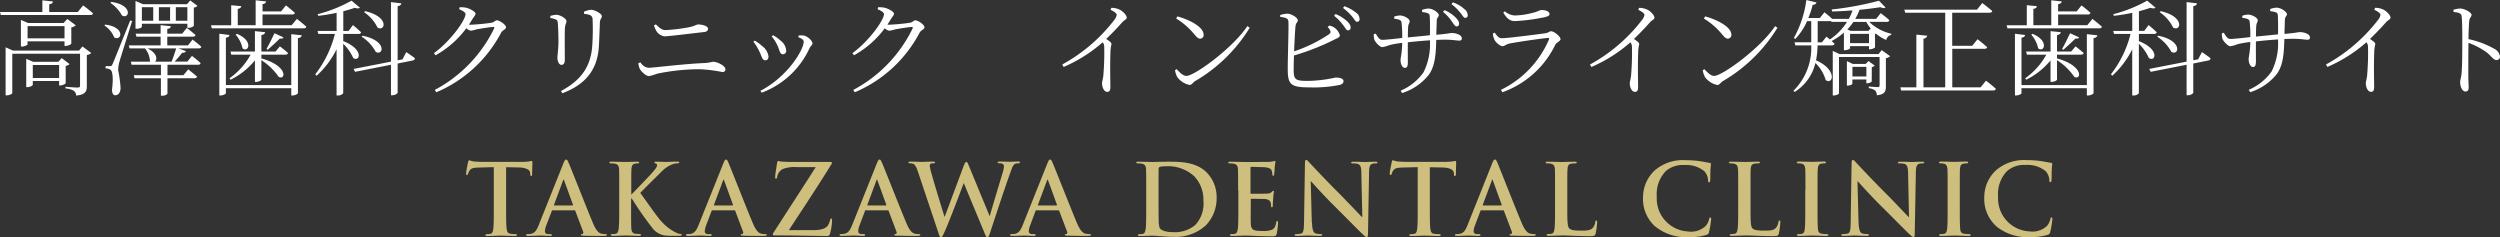<svg xmlns="http://www.w3.org/2000/svg" viewBox="0 0 312.22 29.624">
  <rect x="0" y="0" width="312.22" height="29.624" fill="#333333" stroke="none"/>
  <path fill="#fff" d="M4.095 9.739V8.114h3.289v1.625zm4.108-1.517a.789.789 0 0 0 .481-.221l-.975-.745-.429.466H4.147l-.871-.377v3.538h.13a.984.984 0 0 0 .689-.261v-.506h3.289v.559h.13c.273 0 .676-.2.689-.286zm1.664-1.9H1.625l-.923-.416v6.004h.143c.338 0 .689-.195.689-.286V6.71h8.463v3.952c0 .195-.065.273-.3.273-.273 0-1.521-.091-1.521-.091v.2a2.407 2.407 0 0 1 1.067.307.832.832 0 0 1 .273.585c1.17-.114 1.326-.533 1.326-1.183V6.866a1.019 1.019 0 0 0 .559-.247L10.296 5.8ZM3.445 4.786V3.265h4.614v1.521zm4.745.949a1.205 1.205 0 0 0 .715-.26V3.422a1.12 1.12 0 0 0 .559-.26l-1.053-.794-.481.507H3.51l-.9-.39v3.328h.13c.338 0 .7-.195.7-.273v-.377h4.619v.572zm1.521-4.238H6.149V.535c.312-.039.442-.169.468-.351L5.291.041v1.456H0l.1.377h11.171c.182 0 .312-.065.351-.2-.481-.442-1.235-1-1.235-1zm9.425-.6v1.69h-1.417V.897zm2.106 0v1.69h-1.4V.897zm2.158 0v1.69h-1.441V.897zm-5.681 2.069H23.4v.507h.117a.934.934 0 0 0 .689-.247V.938a.648.648 0 0 0 .455-.208l-.9-.676-.4.468h-5.502l-.936-.4v3.471h.13c.4 0 .663-.169.663-.247zM13.78.353a4.441 4.441 0 0 1 1.456 1.586c.923.507 1.417-1.313-1.326-1.7zm-.741 2.834a3.139 3.139 0 0 1 1.22 1.482c.91.533 1.482-1.274-1.118-1.6zm3.22-.624c-2 4.979-2 4.979-2.2 5.434-.117.26-.169.26-.312.26h-.559v.286a1.109 1.109 0 0 1 .624.182c.273.195.351 1.209.169 2.522.026.4.169.65.39.65.416 0 .663-.338.689-.884a15.5 15.5 0 0 0-.301-2.236 3.944 3.944 0 0 1 .169-1.105c.169-.6 1.092-3.5 1.573-5.044zm3.107 5.135c.3-.286.26-1.092-.962-1.651h3.6a27.622 27.622 0 0 1-.572 1.651zm4.108-2.028h-2.583V4.578h3.185c.182 0 .312-.065.338-.208-.416-.377-1.079-.884-1.079-.884l-.585.715h-1.859v-.585c.3-.039.429-.169.455-.338l-1.287-.143v1.066h-3.12l.1.377h3.02V5.67h-3.978l.1.377h2l-.052.026a2.728 2.728 0 0 1 .6 1.573l.065.052h-2.453l.091.39h3.666v1.3h-3.393l.1.39h3.289v2.171h.13a.865.865 0 0 0 .689-.234V9.778h3.346c.182 0 .312-.065.351-.208-.429-.377-1.1-.91-1.1-.91l-.6.728h-1.993v-1.3h3.809c.182 0 .3-.065.325-.208-.4-.39-1.079-.9-1.079-.9l-.572.715h-1.586c.325-.364.689-.78.936-1.105.247.026.416-.065.468-.208l-.936-.338h2.535c.169 0 .3-.052.325-.195-.4-.39-1.092-.91-1.092-.91zm12.9 4.952H28.21V4.708c.312-.039.416-.169.455-.338l-1.274-.156v7.708h.143c.312 0 .676-.182.676-.286v-.623h8.164v.909h.169c.312 0 .663-.2.663-.3V4.76c.325-.039.442-.169.481-.351l-1.313-.143zm-7.579-.662a9.249 9.249 0 0 0 3.042-2.418v2.68h.169c.3 0 .637-.182.637-.286v-2.42a7.531 7.531 0 0 1 2.158 2.08c.884.481 1.222-1.365-2.158-2.3v-.468h2.99c.182 0 .312-.065.338-.208-.4-.364-1.014-.832-1.014-.832l-.546.65h-1.768V4.383c.312-.052.442-.182.468-.364l-1.274-.13v2.548h-3.055l.1.39H31.3a8.756 8.756 0 0 1-2.639 2.951zm.637-5.629a3.785 3.785 0 0 1 .858 1.7c.715.6 1.443-.91-.7-1.807zm4.849-.182c-.247.507-.676 1.417-1 1.95l.143.13c.468-.416 1.17-1.053 1.521-1.417.286.039.4-.013.455-.143zm2.145-1h-3.64v-1.34h3.692c.182 0 .312-.052.351-.2-.429-.4-1.118-.936-1.118-.936l-.611.754h-2.314v-.91c.3-.039.416-.169.455-.338L31.928.036v3.107h-2.236V1.107c.286-.039.416-.156.442-.338L28.873.652v2.5h-2.522l.1.39h11.47c.182 0 .3-.065.338-.208a22.52 22.52 0 0 0-1.183-.975zm9.048-1.627a5.008 5.008 0 0 1 1.677 1.924c.962.546 1.5-1.365-1.56-2.054zm-.315 3.056a5.212 5.212 0 0 1 1.768 1.9c.949.546 1.456-1.391-1.638-2.015zm-2.288-.338h1.9c.169 0 .3-.065.325-.208-.377-.377-1.014-.9-1.014-.9l-.546.728h-.663V1.406a19.819 19.819 0 0 0 1.43-.429c.312.1.533.091.65-.013L43.9.08a17.3 17.3 0 0 1-4.225 1.69l.065.208a23.489 23.489 0 0 0 2.3-.377v2.262h-2.381l.1.377h2.067a13.631 13.631 0 0 1-2.457 5.044l.182.169a11.093 11.093 0 0 0 2.483-3.3v5.769h.13a.852.852 0 0 0 .7-.273V5.462a5.711 5.711 0 0 1 1.248 1.781c.819.559 1.417-1.066-1.248-2.106zm7.4 3.172-.611.117V.769c.325-.052.429-.169.468-.351l-1.3-.156v7.436l-4.667.91.182.364 4.485-.884v3.809h.169c.3 0 .663-.2.663-.325v-3.64l1.885-.377a.305.305 0 0 0 .273-.286c-.39-.3-1.079-.767-1.079-.767Zm7.072-6.266c.455.2.793.4.793.624 0 .754-1.911 3.406-3.939 4.862l.195.273a12.015 12.015 0 0 0 3.848-3.383 1.068 1.068 0 0 0 .559.312 4.318 4.318 0 0 0 .728-.169c.468-.091 1.794-.3 2.08-.3.117 0 .169.039.1.195a17.178 17.178 0 0 1-7.41 7.67l.199.292a16.315 16.315 0 0 0 8.086-7.436c.182-.338.611-.416.611-.676 0-.338-.819-.871-1.131-.871-.221 0-.312.221-.663.3a25.059 25.059 0 0 1-2.587.247 1.658 1.658 0 0 1-.247-.013c.156-.221.3-.468.442-.7.195-.325.377-.455.377-.676 0-.221-.689-.624-1.2-.741a4.2 4.2 0 0 0-.78-.052zm17.459 4.511c.039-.806.091-2.119.117-2.886.026-.416.247-.494.247-.767s-.858-.78-1.352-.78a2.534 2.534 0 0 0-.884.247l.013.26a2.611 2.611 0 0 1 .78.169.581.581 0 0 1 .286.533 29.685 29.685 0 0 1-.039 3.189c-.156 2.661-1.378 4.4-3.911 5.742l.169.286c2.931-1.105 4.431-2.977 4.574-5.993Zm-5.395-3.224c.221.091.234.195.26.507.052.481.078 1.755.078 2.353-.026 1.066-.13 1.573-.13 1.924 0 .481.221.884.507.884.234 0 .416-.156.416-.65 0-.533-.026-3.393.013-3.952.039-.481.195-.611.195-.858 0-.325-.793-.793-1.274-.793a2.845 2.845 0 0 0-.741.143v.26a2.817 2.817 0 0 1 .676.182zM88.426 3.59c0-.338-.715-.533-1.2-.533-.312 0-.39.182-1.144.338a21.528 21.528 0 0 1-2.964.364c-.39 0-.715-.221-1.209-.715l-.234.13a3.319 3.319 0 0 0 .325.741 1.464 1.464 0 0 0 .975.624c.468 0 2.886-.3 5.018-.546.29-.039.433-.195.433-.403zm-8.528 5.005c.143.286.754.91 1.144.91a5.684 5.684 0 0 0 1.014-.3 26.321 26.321 0 0 1 5.265-.559 17.26 17.26 0 0 1 2.886.351c.247 0 .39-.117.39-.338 0-.455-1.027-.949-1.56-.949a7.534 7.534 0 0 1-.884.156c-2.6.091-6.578.6-7.15.6a1.333 1.333 0 0 1-1.014-.676l-.26.091a1.98 1.98 0 0 0 .169.714zm17.161-2.99c.312.637.312 1.17.7 1.17a.406.406 0 0 0 .429-.442 1.685 1.685 0 0 0-.689-1.248 4.427 4.427 0 0 0-.962-.689l-.156.143a5.684 5.684 0 0 1 .678 1.066zm4.043.416c.143-.3.364-.4.364-.611 0-.325-.624-.9-1.105-.975a2.4 2.4 0 0 0-.611 0l-.065.2c.507.208.689.364.689.572 0 .988-1.963 4.342-5.408 6.136l.156.234a10.676 10.676 0 0 0 5.979-5.555zm-6.318.3c.364.7.377 1.209.793 1.209.273 0 .4-.195.4-.468a1.912 1.912 0 0 0-.818-1.327 4.334 4.334 0 0 0-.91-.663l-.156.143a5.956 5.956 0 0 1 .69 1.107zm14.82-5.174c.455.2.793.4.793.624 0 .754-1.911 3.406-3.939 4.862l.195.273a12.015 12.015 0 0 0 3.848-3.38 1.068 1.068 0 0 0 .559.312 4.317 4.317 0 0 0 .728-.169c.468-.091 1.794-.3 2.08-.3.117 0 .169.039.1.195a17.178 17.178 0 0 1-7.409 7.67l.2.288a16.315 16.315 0 0 0 8.086-7.436c.182-.338.611-.416.611-.676 0-.338-.819-.871-1.131-.871-.221 0-.312.221-.663.3a25.059 25.059 0 0 1-2.587.247 1.658 1.658 0 0 1-.247-.013c.156-.221.3-.468.442-.7.195-.325.377-.455.377-.676 0-.221-.689-.624-1.2-.741a4.2 4.2 0 0 0-.78-.052zm29.094.078c.546.273.767.455.767.663a1.57 1.57 0 0 1-.351.663 20.666 20.666 0 0 1-6.448 5.5l.169.312a18.3 18.3 0 0 0 4.875-3.081.9.9 0 0 1 .195.572 33.056 33.056 0 0 1-.117 3.64c-.052.429-.156.689-.156.923 0 .429.221 1.053.65 1.053.273 0 .39-.156.39-.637 0-.78-.065-2.769.026-4.654a5.736 5.736 0 0 1 .117-.676c0-.182-.3-.4-.663-.637a36.344 36.344 0 0 0 1.976-2.054c.351-.39.585-.364.585-.611 0-.338-.572-.91-1.079-1.079a2.311 2.311 0 0 0-.845-.143zm8.19 1.092a8.753 8.753 0 0 1 2.262 1.963c.338.4.507.546.715.546a.444.444 0 0 0 .455-.481c0-1-1.794-1.885-3.276-2.3zm1.287 7.163c-.416 0-.832-.416-1.222-.845l-.208.13a2.782 2.782 0 0 0 .273.845 2.538 2.538 0 0 0 1.547 1c.286 0 .429-.325.689-.481a19.52 19.52 0 0 0 6.825-6.669l-.3-.195c-1.846 2.769-6.604 6.214-7.605 6.214zm17.628-6.11a1.455 1.455 0 0 1 .312.429c.1.221.065.325-.156.494a18.2 18.2 0 0 1-4.342 2.119c.052-1.248.117-2.613.182-3.172.039-.4.286-.455.286-.7 0-.312-.754-.806-1.287-.832a3.382 3.382 0 0 0-.923.169l.013.234c.676.091.962.169 1.014.533.065.611-.091 4.888-.078 6.045.013 1.833.351 2.223 2.678 2.223a16.7 16.7 0 0 0 3.857-.315c.247-.091.429-.208.429-.468 0-.3-.39-.442-1-.442a17.242 17.242 0 0 1-3.38.416c-1.56 0-1.846-.091-1.846-1.365 0-.338.013-1.027.039-1.807a30.054 30.054 0 0 0 4.9-1.911c.494-.26.832-.338.832-.6a1.743 1.743 0 0 0-.728-1 1.49 1.49 0 0 0-.611-.221zm.806-1.4a5.935 5.935 0 0 1 1.144 1.183c.26.325.377.624.572.637a.321.321 0 0 0 .351-.351c.013-.247-.13-.468-.429-.78a5.029 5.029 0 0 0-1.456-.91zm1.118-.975a6.738 6.738 0 0 1 1.144 1.079c.273.338.4.637.611.65a.3.3 0 0 0 .312-.338.973.973 0 0 0-.442-.806 5.217 5.217 0 0 0-1.456-.806zm12.493.494a5.449 5.449 0 0 1 1.092 1.183c.247.338.377.611.585.624a.3.3 0 0 0 .325-.312c0-.26-.1-.455-.416-.78a4.3 4.3 0 0 0-1.4-.936zm-2.613.013c.559.078.9.143.936.416.052.507.052 1.313.039 2.483-.858.091-1.924.195-2.756.273 0-.572.013-1.092.039-1.326.026-.416.182-.429.182-.7 0-.351-.78-.715-1.2-.715a2.411 2.411 0 0 0-.728.143v.26c.546.078.845.156.91.416a13.841 13.841 0 0 1 .091 1.989c-.78.091-2.028.234-2.522.234-.325 0-.559-.4-.793-.78l-.234.078a2.047 2.047 0 0 0 .078.715c.13.286.663.9.988.9a4.913 4.913 0 0 0 .91-.26 11.584 11.584 0 0 1 1.573-.273c-.026 1.378-.208 1.755-.208 2.2 0 .364.2.923.533.923.273 0 .377-.195.377-.715 0-.377-.013-1.443 0-2.483a70.17 70.17 0 0 1 2.756-.247 7.861 7.861 0 0 1-.793 3.991 6.69 6.69 0 0 1-2.86 2.3l.182.3a6.955 6.955 0 0 0 3.315-2.262c.845-1.144.9-2.769.949-4.381.4-.013.78-.026 1.1-.026.975 0 1.456.117 1.768.117.234 0 .325-.078.325-.3 0-.4-.715-.65-1.235-.65-.286 0-.416.091-1.95.221.013-.559.039-1.235.052-1.716.026-.533.26-.468.26-.741 0-.273-.715-.819-1.313-.819a2.639 2.639 0 0 0-.78.169zm3.666-.988a6.4 6.4 0 0 1 1.118 1.092c.26.325.39.611.585.624a.3.3 0 0 0 .325-.325 1 1 0 0 0-.429-.78 4.1 4.1 0 0 0-1.43-.832zm5.343 4.407c.13.312.7.845 1.014.845.286 0 .468-.234.871-.325.884-.182 3.731-.6 4.784-.7.169-.026.208.052.156.208a12.437 12.437 0 0 1-5.994 6.273l.182.3a11.7 11.7 0 0 0 6.6-5.915c.156-.325.663-.468.663-.715 0-.325-.793-.988-1.183-.988-.221 0-.338.2-.7.247-.91.13-4.693.624-5.46.624-.377 0-.6-.3-.871-.7l-.247.117a3.142 3.142 0 0 0 .184.724zm6.9-3.172c0-.312-.442-.494-1-.494-.273 0-.442.208-1.209.377a9.461 9.461 0 0 1-2.119.3 2.023 2.023 0 0 1-1.248-.52l-.2.169c.429.689.793 1.053 1.456 1.053a23.1 23.1 0 0 0 3.744-.494c.419-.097.578-.218.578-.396zm11.089-.52c.546.273.767.455.767.663a1.57 1.57 0 0 1-.351.663 20.666 20.666 0 0 1-6.448 5.5l.169.312a18.3 18.3 0 0 0 4.875-3.081.9.9 0 0 1 .195.572 33.056 33.056 0 0 1-.117 3.64c-.052.429-.156.689-.156.923 0 .429.221 1.053.65 1.053.273 0 .39-.156.39-.637 0-.78-.065-2.769.026-4.654a5.736 5.736 0 0 1 .117-.676c0-.182-.3-.4-.663-.637a36.344 36.344 0 0 0 1.976-2.054c.351-.39.585-.364.585-.611 0-.338-.572-.91-1.079-1.079a2.311 2.311 0 0 0-.845-.143zm8.19 1.092a8.753 8.753 0 0 1 2.264 1.958c.338.4.507.546.715.546a.444.444 0 0 0 .455-.481c0-1-1.794-1.885-3.276-2.3zm1.287 7.163c-.416 0-.832-.416-1.222-.845l-.208.13a2.782 2.782 0 0 0 .273.845 2.538 2.538 0 0 0 1.547 1c.286 0 .429-.325.689-.481a19.52 19.52 0 0 0 6.825-6.669l-.3-.195c-1.843 2.765-6.601 6.21-7.602 6.21zm17.264.065v-1.2h1.742v1.2zm2.418-1.157a.741.741 0 0 0 .364-.2l-.769-.57-.364.364h-1.6l-.741-.351v3.053h.1c.286 0 .585-.156.585-.221v-.545h1.742v.48h.091c.234 0 .572-.143.585-.234zm.845-1.638h-4.875l-.845-.4v5.568h.13c.325 0 .65-.182.65-.273V7.122h5.07v3.51c0 .182-.052.247-.247.247s-1.1-.078-1.1-.078v.212a1.651 1.651 0 0 1 .806.3.923.923 0 0 1 .195.585c1.014-.1 1.131-.507 1.131-1.144V7.269a1.13 1.13 0 0 0 .533-.247l-1.053-.767zm-3.56-1.37V4.227h2.366v1.157zm-3.51-.1h-.533V2.641h1.547a.487.487 0 0 0 .143-.013l.026.1h1.95a7.331 7.331 0 0 1-2.145 2.2c-.234-.2-.429-.351-.429-.351zm5.538-2.548a4.549 4.549 0 0 0 .559.819l-.3.3h-2.223l-.4-.182a6.426 6.426 0 0 0 .754-.936zm2.561 0a.3.3 0 0 0 .321-.214c-.4-.377-1.079-.884-1.079-.884l-.572.715h-2.609a6.45 6.45 0 0 0 .533-1.131 40.875 40.875 0 0 0 2.613-.325c.3.143.52.143.637.039l-.819-.845a38.88 38.88 0 0 1-5.9 1.092l.039.247c.832-.013 1.7-.065 2.561-.13a7.634 7.634 0 0 1-.468 1.053h-2.08c-.4-.377-.962-.819-.962-.819l-.572.715h-1.443a11.168 11.168 0 0 0 .546-1.651.45.45 0 0 0 .481-.286L225.591 0a13.319 13.319 0 0 1-1.56 4.745l.182.117a7.6 7.6 0 0 0 1.469-2.223h.52v2.639h-2.08l.091.39h1.989a7.522 7.522 0 0 1-2.225 5.67l.156.143a5.824 5.824 0 0 0 2.587-3.614 4.807 4.807 0 0 1 1.287 2.132c.884.65 1.534-1.248-1.209-2.47a10.266 10.266 0 0 0 .195-1.859h1.781c.182 0 .3-.065.338-.208-.1-.1-.234-.221-.364-.338a7.966 7.966 0 0 0 1.534-1.053v2.2h.117c.3 0 .65-.169.65-.234v-.273h2.366v.39h.117c.247 0 .624-.156.637-.247V4.24l.117-.039a4.917 4.917 0 0 0 1.287.793.789.789 0 0 1 .624-.637v-.143a5.88 5.88 0 0 1-2.756-1.482zm11.713 8.173h-3.536v-4.81h4.017c.182 0 .3-.065.338-.2-.455-.429-1.2-1-1.2-1l-.663.819h-2.5v-4.13h4.652c.182 0 .312-.065.351-.208-.481-.429-1.248-1-1.248-1l-.663.832h-9.074l.117.377h4.992v9.32h-2.717V4.838c.312-.065.429-.2.468-.377l-1.355-.139v6.587h-2l.1.39h11.492c.182 0 .3-.065.338-.208-.468-.442-1.235-1.014-1.235-1.014zm13.273-.287h-8.165V4.708c.312-.039.416-.169.455-.338l-1.274-.156v7.708h.143c.312 0 .676-.182.676-.286v-.623h8.164v.909h.169c.312 0 .663-.2.663-.3V4.76c.325-.039.442-.169.481-.351l-1.313-.143zm-7.579-.663a9.249 9.249 0 0 0 3.042-2.418v2.681h.172c.3 0 .637-.182.637-.286v-2.42a7.531 7.531 0 0 1 2.158 2.08c.884.481 1.222-1.365-2.158-2.3v-.468h2.99c.182 0 .312-.065.338-.208-.4-.364-1.014-.832-1.014-.832l-.546.65h-1.768V4.383c.312-.052.442-.182.468-.364l-1.274-.13v2.548h-3.055l.1.39h2.424a8.756 8.756 0 0 1-2.639 2.951zm.637-5.629a3.785 3.785 0 0 1 .858 1.7c.715.6 1.443-.91-.7-1.807zm4.849-.182c-.247.507-.676 1.417-1 1.95l.143.13c.468-.416 1.17-1.053 1.521-1.417.286.039.4-.013.455-.143zm2.145-1h-3.64V1.809h3.692c.182 0 .312-.052.351-.2-.429-.4-1.118-.936-1.118-.936l-.611.754h-2.314v-.91c.3-.039.416-.169.455-.338l-1.313-.143v3.107h-2.236V1.107c.286-.039.416-.156.442-.338l-1.261-.117v2.5h-2.522l.1.39h11.466c.182 0 .3-.065.338-.208a22.52 22.52 0 0 0-1.183-.975zm9.048-1.626a5.008 5.008 0 0 1 1.677 1.924c.962.546 1.495-1.365-1.56-2.054zm-.312 3.055a5.211 5.211 0 0 1 1.768 1.9c.949.546 1.456-1.391-1.638-2.015zm-2.288-.338h1.9c.169 0 .3-.065.325-.208-.377-.377-1.014-.9-1.014-.9l-.546.728h-.663V1.406a19.819 19.819 0 0 0 1.43-.429c.312.1.533.091.65-.013L268.153.08a17.3 17.3 0 0 1-4.225 1.69l.065.208a23.489 23.489 0 0 0 2.3-.377v2.262h-2.379l.1.377h2.067a13.632 13.632 0 0 1-2.457 5.044l.182.169a11.092 11.092 0 0 0 2.483-3.3v5.769h.13a.852.852 0 0 0 .7-.273V5.462a5.711 5.711 0 0 1 1.248 1.781c.819.559 1.417-1.066-1.248-2.106zm7.4 3.172-.611.117V.768c.325-.052.429-.169.468-.351l-1.3-.156v7.436l-4.667.91.182.364 4.485-.884v3.81h.169c.3 0 .663-.2.663-.325v-3.64l1.885-.377a.305.305 0 0 0 .273-.286c-.39-.3-1.079-.767-1.079-.767zm9-6.019c.559.078.9.143.936.416.052.507.052 1.313.039 2.483-.858.091-1.924.2-2.756.273 0-.572.013-1.092.039-1.326.026-.416.182-.429.182-.7 0-.351-.78-.715-1.2-.715a2.411 2.411 0 0 0-.728.143v.26c.546.078.845.156.91.416a13.842 13.842 0 0 1 .091 1.989c-.78.091-2.028.234-2.522.234-.325 0-.559-.4-.793-.78l-.234.078a2.047 2.047 0 0 0 .078.715c.13.286.663.9.988.9a4.913 4.913 0 0 0 .91-.26 11.585 11.585 0 0 1 1.573-.273c-.026 1.378-.208 1.755-.208 2.2 0 .364.2.923.533.923.273 0 .377-.2.377-.715 0-.377-.013-1.443 0-2.483a70.17 70.17 0 0 1 2.756-.247 7.861 7.861 0 0 1-.793 3.991 6.69 6.69 0 0 1-2.86 2.3l.182.3a6.955 6.955 0 0 0 3.315-2.262c.845-1.144.9-2.769.949-4.381.4-.013.78-.026 1.105-.026.975 0 1.456.117 1.768.117.234 0 .325-.078.325-.3 0-.4-.715-.65-1.235-.65-.286 0-.416.091-1.95.221.013-.559.039-1.235.052-1.716.026-.533.26-.468.26-.741 0-.273-.715-.819-1.313-.819a2.639 2.639 0 0 0-.78.169zm13-.169c.546.273.767.455.767.663a1.57 1.57 0 0 1-.351.663 20.666 20.666 0 0 1-6.448 5.5l.169.312a18.3 18.3 0 0 0 4.875-3.081.9.9 0 0 1 .2.572 33.056 33.056 0 0 1-.117 3.64c-.052.429-.156.689-.156.923 0 .429.221 1.053.65 1.053.273 0 .39-.156.39-.637 0-.78-.065-2.769.026-4.654a5.737 5.737 0 0 1 .117-.676c0-.182-.3-.4-.663-.637a36.344 36.344 0 0 0 1.976-2.054c.351-.39.585-.364.585-.611 0-.338-.572-.91-1.079-1.079a2.31 2.31 0 0 0-.845-.143zm9.893.273c.689.078.975.156 1.014.572.078.65.078 2.067.078 3.107 0 .988 0 3.12-.1 4.082-.052.494-.169.728-.169 1.014 0 .442.221 1.157.65 1.157.286 0 .416-.156.416-.494 0-.221-.026-.611-.039-1.183-.013-1.378 0-3.51.013-4.407a10.193 10.193 0 0 1 2.171 1.118c.78.6.923 1.04 1.352 1.04a.416.416 0 0 0 .416-.442 1.287 1.287 0 0 0-.728-.975 11.172 11.172 0 0 0-3.211-1.2c.013-.715.039-1.664.1-2.288.052-.429.286-.481.286-.741 0-.3-.884-.793-1.43-.793a3.965 3.965 0 0 0-.832.156z"/>
  <path fill="#cebf7e" d="M249.312 28.274h.02a4.61 4.61 0 0 1-1.521-3.615 4.619 4.619 0 0 1 1.428-3.362 5.37 5.37 0 0 1 3.876-1.3 12.392 12.392 0 0 1 1.779.12c.466.064.86.168 1.226.21.139.01.181.072.181.146 0 .1-.03.248-.06.677-.02.4-.01 1.076-.03 1.321-.01.184-.04.282-.146.282-.104 0-.125-.1-.125-.266a1.777 1.777 0 0 0-.479-1.127 3.6 3.6 0 0 0-2.49-.759 3.2 3.2 0 0 0-2.308.759 4.088 4.088 0 0 0-1.124 3.173 4.119 4.119 0 0 0 3.86 4.361 2.673 2.673 0 0 0 2.245-.682 2.116 2.116 0 0 0 .413-.807c.04-.2.06-.248.163-.248.09 0 .1.085.1.184a11.922 11.922 0 0 1-.269 1.625.438.438 0 0 1-.322.36 7.1 7.1 0 0 1-2.2.28q-.187.011-.375.011a6.131 6.131 0 0 1-3.835-1.348zm-42.6 0v.01a4.6 4.6 0 0 1-1.519-3.615 4.621 4.621 0 0 1 1.434-3.362 5.358 5.358 0 0 1 3.876-1.3 12.38 12.38 0 0 1 1.776.12c.464.064.857.168 1.223.21.128.01.176.072.176.146 0 .1-.03.248-.06.677-.03.4-.01 1.076-.03 1.321-.01.184-.04.282-.148.282-.106 0-.125-.1-.125-.266a1.729 1.729 0 0 0-.478-1.127 3.608 3.608 0 0 0-2.49-.759 3.2 3.2 0 0 0-2.308.759 4.1 4.1 0 0 0-1.126 3.173 4.118 4.118 0 0 0 3.862 4.361 2.667 2.667 0 0 0 2.243-.682 2.041 2.041 0 0 0 .421-.81c.04-.2.06-.245.154-.245.09 0 .114.085.114.184a11.922 11.922 0 0 1-.269 1.625.43.43 0 0 1-.325.357 7.067 7.067 0 0 1-2.2.282 4.71 4.71 0 0 1-.375.011 6.11 6.11 0 0 1-3.829-1.352zm-89.483.9-2.607-7.789h-.02a1.83 1.83 0 0 0-.45-.876 1.13 1.13 0 0 0-.493-.112c-.12 0-.2-.013-.2-.112s.1-.1.267-.1c.642 0 1.313.037 1.428.037.115 0 .652-.037 1.363-.037.174 0 .259.035.259.1 0 .1-.1.112-.216.112a.689.689 0 0 0-.312.048c-.1.051-.134.133-.134.269a7.9 7.9 0 0 0 .27 1.132c.21.8 1.351 4.523 1.566 5.205h.04l2.382-6.383c.141-.344.216-.442.309-.442.134 0 .2.181.359.575l2.547 6.17h.03c.218-.823 1.2-4.06 1.633-5.5a2.636 2.636 0 0 0 .125-.717c0-.2-.111-.365-.589-.365-.12 0-.2-.037-.2-.112 0-.075.1-.1.288-.1.642-.01 1.158.027 1.271.027.09 0 .612-.037 1.02-.037.134 0 .219.029.219.1 0 .071-.06.128-.168.128a1.245 1.245 0 0 0-.421.064c-.3.1-.429.6-.689 1.3-.562 1.548-1.852 5.445-2.448 7.28-.142.429-.2.575-.359.575-.12 0-.2-.146-.379-.6l-2.549-6.138h-.02c-.231.626-1.865 4.965-2.393 6.092-.231.5-.295.647-.441.647-.131 0-.195-.131-.294-.448zm121.311.152c-.764-.733-2.341-2.342-3.614-3.6-1.335-1.321-2.7-2.856-2.92-3.088h-.03l.133 5.147h.01c.03.959.184 1.273.437 1.359a2.046 2.046 0 0 0 .635.085c.133 0 .21.027.21.1 0 .1-.111.125-.288.125-.8 0-1.286-.043-1.521-.043-.1 0-.682.043-1.321.043-.154 0-.325-.013-.325-.125 0-.072.133-.1.253-.1a2.7 2.7 0 0 0 .549-.056c.317-.1.373-.458.381-1.521l.112-7.256c0-.248.04-.421.162-.421.125 0 .248.16.45.378.146.162 2.012 2.16 3.8 3.937.837.837 2.491 2.6 2.7 2.8h.06l-.117-5.509c-.02-.754-.119-.978-.415-1.1a2.093 2.093 0 0 0-.655-.072c-.142 0-.2-.035-.2-.112s.134-.1.325-.1c.632 0 1.223.035 1.484.035.133 0 .6-.035 1.2-.035.154 0 .274.013.274.1 0 .087-.07.112-.219.112a1.461 1.461 0 0 0-.373.035c-.344.1-.442.352-.45 1.042l-.141 7.736c0 .269-.05.381-.152.381-.141-.01-.287-.143-.432-.285zm-68.28 0c-.775-.733-2.342-2.342-3.615-3.6-1.337-1.321-2.7-2.856-2.919-3.088h-.03l.131 5.147h.03c.02.959.191 1.273.429 1.359a2.086 2.086 0 0 0 .642.085c.131 0 .2.027.2.1 0 .1-.112.125-.282.125-.8 0-1.287-.043-1.519-.043-.112 0-.687.043-1.321.043-.163 0-.33-.013-.33-.125 0-.072.133-.1.253-.1a2.731 2.731 0 0 0 .549-.056c.324-.1.364-.458.381-1.521l.114-7.256c0-.248.03-.421.154-.421.119 0 .245.16.45.378.146.162 2.012 2.16 3.8 3.937.831.837 2.49 2.6 2.7 2.8h.06l-.125-5.509c0-.754-.126-.978-.416-1.1a2.074 2.074 0 0 0-.652-.072c-.149 0-.2-.035-.2-.112s.134-.1.317-.1c.64 0 1.223.035 1.484.035.133 0 .6-.035 1.2-.035.154 0 .282.013.282.1 0 .087-.07.112-.224.112a1.386 1.386 0 0 0-.365.035c-.352.1-.444.352-.458 1.042l-.134 7.736c0 .269-.05.381-.162.381-.146-.01-.289-.143-.428-.285zm-23.759.253c-.893 0-2-.146-2.611-.146-.279 0-1.055.043-1.539.043-.163 0-.245-.043-.245-.128 0-.056.05-.1.188-.1a1.755 1.755 0 0 0 .442-.048c.248-.051.3-.325.352-.677.06-.519.06-1.484.06-2.608v-2.171c0-1.862 0-2.208-.02-2.6-.03-.421-.125-.61-.527-.7a2.2 2.2 0 0 0-.479-.035c-.139 0-.211-.029-.211-.115 0-.086.09-.1.274-.1.647 0 1.423.035 1.767.035.381 0 1.153-.035 1.894-.035 1.524 0 3.572 0 4.907 1.4a4.4 4.4 0 0 1 1.19 3.117 4.851 4.851 0 0 1-1.337 3.418 5.575 5.575 0 0 1-3.763 1.46c-.119-.01-.234-.01-.35-.018zm-1.654-8.735a.223.223 0 0 0-.149.24c-.01.421-.01 1.484-.01 2.456v1.55c0 1.3.01 2.251.02 2.475a2.689 2.689 0 0 0 .133.93c.16.232.64.493 1.6.493a3.96 3.96 0 0 0 2.821-.879 3.89 3.89 0 0 0 1.028-3.061 4.2 4.2 0 0 0-1.175-3.066 4.873 4.873 0 0 0-3.479-1.22h-.04a3.31 3.31 0 0 0-.755.077zm10.541 8.58c-.274 0-1.05.043-1.54.043-.162 0-.248-.043-.248-.125 0-.059.05-.1.2-.1a1.887 1.887 0 0 0 .441-.051c.248-.051.3-.325.353-.674.06-.522.06-1.486.06-2.611v-2.163h-.03c0-1.865 0-2.208-.02-2.6-.03-.424-.12-.613-.53-.7a2.372 2.372 0 0 0-.477-.035c-.136 0-.2-.027-.2-.112s.09-.1.267-.1c.647 0 1.423.035 1.767.035.386 0 2.834 0 3.061-.013a3.772 3.772 0 0 0 .527-.069 1.773 1.773 0 0 1 .2-.051c.06 0 .07.051.07.112a7.268 7.268 0 0 0-.1.794c-.01.128-.04.669-.06.807-.02.059-.04.136-.12.136-.08 0-.111-.064-.111-.171a1.4 1.4 0 0 0-.07-.442c-.08-.218-.21-.365-.823-.442-.21-.021-1.5-.051-1.742-.051-.06 0-.09.035-.09.125v3.1c0 .085 0 .133.09.133.267 0 1.679 0 1.961-.019a.844.844 0 0 0 .591-.192c.09-.1.134-.154.2-.154.07 0 .08.021.08.1s-.06.269-.09.9c-.03.245-.05.73-.05.821 0 .091 0 .226-.1.226s-.112-.043-.112-.1a2.683 2.683 0 0 0-.04-.442c-.06-.248-.239-.429-.689-.479-.231-.021-1.449-.035-1.737-.035-.06 0-.07.048-.07.125v.972c0 .413-.02 1.548 0 1.9.02.842.218 1.026 1.47 1.026a3.132 3.132 0 0 0 1.154-.146c.316-.149.466-.4.548-.908.02-.136.05-.184.134-.184.08 0 .1.1.1.224a9.3 9.3 0 0 1-.163 1.359c-.09.317-.2.317-.66.317-1.853-.016-2.673-.093-3.401-.093zm62.425-.013c-.282 0-1.047.043-1.539.043-.163 0-.248-.043-.248-.125 0-.056.05-.1.2-.1a1.742 1.742 0 0 0 .438-.048c.245-.051.309-.325.356-.677.06-.522.06-1.484.06-2.611v-2.155c0-1.865 0-2.208-.03-2.6-.03-.421-.117-.613-.525-.7a1.721 1.721 0 0 0-.4-.035c-.134 0-.2-.027-.2-.112s.09-.1.267-.1c.586 0 1.351.037 1.681.037.3 0 1.191-.037 1.668-.037.176 0 .253.029.253.1 0 .071-.07.112-.219.112a4.058 4.058 0 0 0-.477.035c-.33.059-.429.269-.458.7-.02.386-.02.733-.02 2.6v2.158c0 1.569 0 2.414.253 2.637.213.184.527.269 1.483.269.647 0 1.127-.01 1.437-.344a1.489 1.489 0 0 0 .316-.733c.01-.112.03-.184.134-.184.1 0 .1.064.1.21a9.612 9.612 0 0 1-.184 1.409c-.07.266-.133.33-.765.33-1.78-.01-2.591-.086-3.59-.086zm-22.869 0c-.282 0-1.047.043-1.54.043-.162 0-.247-.043-.247-.125 0-.056.05-.1.2-.1a1.617 1.617 0 0 0 .437-.051c.245-.048.31-.322.352-.674.06-.522.06-1.484.06-2.611v-2.155c0-1.865 0-2.208-.02-2.6-.03-.421-.12-.613-.53-.7a1.8 1.8 0 0 0-.413-.032c-.133 0-.2-.027-.2-.112s.08-.1.267-.1c.578 0 1.351.037 1.681.037.3 0 1.19-.037 1.668-.037.168 0 .261.029.261.1 0 .071-.08.112-.227.112a3.508 3.508 0 0 0-.472.037c-.335.056-.437.266-.455.7-.03.386-.03.733-.03 2.6v2.155c0 1.569 0 2.414.261 2.637.2.184.528.269 1.484.269.647 0 1.124-.01 1.433-.344a1.431 1.431 0 0 0 .317-.733c.01-.112.04-.184.142-.184.09 0 .09.064.09.21a8.879 8.879 0 0 1-.184 1.409c-.08.266-.142.33-.772.33-1.775-.01-2.584-.088-3.583-.088zm-17.155.019c-.282 0-1.05.043-1.54.043-.154 0-.247-.043-.247-.128 0-.056.05-.1.2-.1a1.765 1.765 0 0 0 .442-.048c.247-.051.316-.325.352-.677.06-.52.06-1.484.06-2.608v-5.037h-.03l-1.83.048c-.706.021-1 .085-1.183.36a1.339 1.339 0 0 0-.211.429c-.03.1-.06.146-.133.146-.07 0-.112-.064-.112-.2 0-.2.234-1.313.262-1.415.03-.162.07-.232.146-.232a3.062 3.062 0 0 0 .529.147c.357.035.821.056 1.231.056h4.854a5.621 5.621 0 0 0 1.175-.117c.08 0 .1.077.1.253 0 .261-.03 1.1-.03 1.428-.01.125-.04.2-.111.2-.1 0-.126-.061-.134-.245l-.01-.133c-.03-.317-.357-.661-1.449-.682l-1.551-.032v5.024c0 1.127 0 2.1.06 2.627.04.344.114.61.479.661a6.172 6.172 0 0 0 .626.048c.133 0 .2.043.2.1 0 .085-.1.128-.231.128-.804-.01-1.587-.052-1.924-.052zm-115.381 0c-.279 0-1.055.043-1.545.043-.163 0-.248-.043-.248-.128 0-.056.05-.1.2-.1a1.76 1.76 0 0 0 .442-.048c.24-.051.317-.325.352-.677.06-.52.06-1.484.06-2.608v-5.037l-1.825.048c-.706.021-1.01.085-1.19.36a1.406 1.406 0 0 0-.2.429c-.03.1-.06.146-.133.146-.07 0-.114-.064-.114-.2a13.94 13.94 0 0 1 .253-1.412c.04-.163.08-.232.146-.232a3.343 3.343 0 0 0 .527.146c.352.035.823.056 1.226.056h4.854a5.283 5.283 0 0 0 1.175-.117c.08 0 .1.077.1.253 0 .258-.03 1.1-.03 1.425-.01.128-.03.2-.111.2-.1 0-.12-.064-.134-.245v-.138c-.03-.317-.367-.661-1.457-.682l-1.548-.032v5.024c0 1.127 0 2.1.06 2.627.04.344.111.61.477.661a6.215 6.215 0 0 0 .626.048c.133 0 .2.043.2.1 0 .085-.1.128-.231.128-.812 0-1.587-.046-1.933-.046zm34.306-.024c-.136 0-.2-.035-.2-.12 0-.085.03-.147.176-.365 1.729-2.7 3.546-5.472 5.189-8.053h-2.4a4.121 4.121 0 0 0-1.766.261 1.388 1.388 0 0 0-.655.959c-.02.171-.07.226-.149.226-.08 0-.1-.064-.1-.21 0-.282.181-1.4.245-1.766.03-.168.08-.232.146-.232a3.1 3.1 0 0 0 .5.085c1.159.048 1.751.035 2.257.035h3.734c.128 0 .211.035.211.1a.5.5 0 0 1-.1.232c-1.689 2.749-3.562 5.552-5.285 8.186h3.018-.01c1.252 0 1.731-.309 1.918-.674a2.465 2.465 0 0 0 .227-.583c.03-.128.05-.2.125-.2.1 0 .12.085.12.378a7.874 7.874 0 0 1-.248 1.492c-.06.226-.146.317-.365.317-2.055-.012-4.119-.076-6.591-.076zm147.246.016c-.282 0-1.047.043-1.54.043-.162 0-.247-.043-.247-.125 0-.059.05-.1.2-.1a1.9 1.9 0 0 0 .442-.051c.239-.048.316-.261.359-.618.06-.514.06-1.476.06-2.675v-2.155c0-1.865 0-2.208-.02-2.6-.03-.421-.154-.626-.423-.69a1.765 1.765 0 0 0-.442-.048c-.12 0-.189-.029-.189-.128 0-.069.1-.1.3-.1.464 0 1.236.037 1.588.037.312 0 1.036-.037 1.5-.037.155 0 .254.029.254.1 0 .1-.07.128-.2.128a2.456 2.456 0 0 0-.37.035c-.33.056-.429.266-.458.7-.02.389-.02.733-.02 2.6v2.163c0 1.188 0 2.152.05 2.688.03.33.125.549.49.6a6.214 6.214 0 0 0 .626.051c.133 0 .2.043.2.1 0 .085-.1.125-.231.125-.819-.01-1.594-.051-1.93-.051zm-17.766 0c-.282 0-1.055.043-1.542.043-.16 0-.237-.043-.237-.125 0-.059.04-.1.189-.1a1.726 1.726 0 0 0 .437-.051c.245-.048.322-.261.356-.618.06-.514.06-1.476.06-2.675v-2.155h.02c0-1.865 0-2.208-.02-2.6-.03-.421-.146-.626-.421-.69a1.729 1.729 0 0 0-.437-.048c-.125 0-.2-.029-.2-.128 0-.069.1-.1.3-.1.466 0 1.23.037 1.59.037.312 0 1.033-.037 1.492-.037.162 0 .261.029.261.1 0 .1-.08.128-.2.128a2.471 2.471 0 0 0-.373.035c-.33.056-.421.266-.45.7-.03.389-.03.733-.03 2.6v2.163c0 1.188 0 2.152.05 2.688.03.33.119.549.484.6a6.214 6.214 0 0 0 .626.051c.142 0 .2.043.2.1 0 .085-.1.125-.231.125-.819-.01-1.594-.051-1.93-.051zm-37.3.013c-.219-.013-.365-.013-.365-.1 0-.087.05-.1.168-.1a.21.21 0 0 0 .12-.117.2.2 0 0 0 0-.165l-.985-2.595a.115.115 0 0 0-.117-.093h-2.738l.02-.011c-.06 0-.08.027-.112.1l-.66 1.75a2.309 2.309 0 0 0-.185.754c0 .224.1.378.488.378h.181c.149 0 .184.029.184.1 0 .1-.07.125-.2.125-.395 0-.922-.04-1.3-.04-.136 0-.808.04-1.449.04-.162 0-.231-.027-.231-.125 0-.069.05-.1.146-.1.1 0 .282-.013.378-.021.564-.077.8-.493 1.042-1.1l3.071-7.7c.146-.36.218-.493.346-.493.128 0 .182.112.31.386.287.677 2.251 5.677 3.039 7.539.472 1.106.82 1.273 1.076 1.337a2.98 2.98 0 0 0 .512.051c.1 0 .162.013.162.1 0 .087-.111.125-.569.125-.458 0-1.349 0-2.338-.032zm-2.582-6.894-1.126 3.026c0 .048 0 .091.05.091h2.251v-.011c.06 0 .07-.043.06-.077l-1.105-3.029c-.01-.048-.03-.1-.06-.1s-.07.05-.09.093zm-52.96 6.894c-.216-.013-.365-.013-.365-.1 0-.087.05-.1.168-.1a.211.211 0 0 0 .122-.117.207.207 0 0 0 0-.165l-.985-2.595a.121.121 0 0 0-.12-.093h-2.725l-.01-.011c-.06 0-.09.027-.112.1l-.655 1.75a2.392 2.392 0 0 0-.189.754c0 .224.112.378.493.378h.184c.146 0 .182.029.182.1 0 .1-.07.125-.211.125-.386 0-.913-.04-1.295-.04-.133 0-.807.04-1.446.04-.154 0-.234-.027-.234-.125 0-.069.05-.1.149-.1.1 0 .279-.013.378-.021.563-.077.794-.493 1.042-1.1l3.079-7.7c.149-.36.227-.493.347-.493.12 0 .181.112.3.386.3.677 2.259 5.677 3.048 7.539.469 1.106.82 1.273 1.076 1.337a2.755 2.755 0 0 0 .514.051c.1 0 .16.013.16.1 0 .087-.112.125-.562.125-.45 0-1.349 0-2.334-.032zm-2.595-6.894-1.127 3.026c-.01.048 0 .091.05.091h2.259v-.011c.06 0 .07-.043.06-.077l-1.1-3.029c-.02-.048-.03-.1-.07-.1-.04 0-.07.05-.08.093zm-18.7 6.894c-.224-.013-.373-.013-.373-.1 0-.087.05-.1.171-.1a.2.2 0 0 0 .122-.115.2.2 0 0 0-.01-.168l-.978-2.595c-.03-.064-.06-.093-.12-.093h-2.735v-.011c-.06 0-.08.027-.111.1l-.658 1.747a2.268 2.268 0 0 0-.184.754c0 .224.111.378.492.378h.185c.146 0 .181.029.181.1 0 .1-.08.125-.211.125-.386 0-.913-.043-1.3-.043-.133 0-.81.043-1.449.043-.154 0-.224-.027-.224-.125 0-.072.05-.1.139-.1.112 0 .282-.013.381-.021.567-.077.794-.493 1.047-1.1l3.08-7.693c.146-.36.218-.493.343-.493.1 0 .182.112.3.386.3.677 2.259 5.677 3.047 7.539.464 1.106.815 1.273 1.076 1.337a2.79 2.79 0 0 0 .515.051c.1 0 .154.013.154.1 0 .087-.112.125-.562.125-.45 0-1.344-.01-2.322-.035zm-2.605-6.894-1.124 3.026c0 .048 0 .091.05.091h2.259v-.011a.053.053 0 0 0 .05-.021.057.057 0 0 0 0-.056l-1.1-3.029c-.01-.048-.03-.1-.06-.1s-.06.05-.08.093zM87.36 29.419c-.133 0-.807.043-1.449.043-.159 0-.239-.027-.239-.125 0-.072.05-.1.149-.1.1 0 .282-.013.378-.021.563-.077.794-.493 1.042-1.1l3.09-7.7c.146-.357.216-.49.338-.49.122 0 .185.112.3.386.3.674 2.251 5.677 3.04 7.539.463 1.105.82 1.273 1.076 1.337a2.763 2.763 0 0 0 .514.048c.1 0 .16.016.16.1s-.1.128-.562.128c-.462 0-1.337 0-2.314-.029-.224-.013-.365-.013-.365-.1 0-.087.05-.1.171-.1a.2.2 0 0 0 .117-.115.2.2 0 0 0 0-.165l-.978-2.6a.126.126 0 0 0-.128-.091h-2.725c-.06 0-.09.027-.112.1l-.663 1.747a2.584 2.584 0 0 0-.184.754c0 .224.114.378.5.378h.182c.148 0 .184.029.184.1 0 .1-.07.125-.211.125-.401-.014-.931-.056-1.31-.056zm2.941-6.878-1.132 3.029c0 .048 0 .091.05.091h2.259v-.013c.06 0 .07-.043.06-.077l-1.1-3.029c-.01-.048-.03-.1-.06-.1-.04 0-.06.049-.07.092zm-22.909 6.878c-.142 0-.808.043-1.449.043-.154 0-.232-.027-.232-.125 0-.072.04-.1.146-.1.103 0 .283-.013.382-.021.554-.077.793-.493 1.038-1.1l3.077-7.7c.146-.357.224-.49.344-.49.12 0 .184.112.309.386.3.674 2.26 5.677 3.04 7.539.463 1.105.823 1.273 1.076 1.337a2.763 2.763 0 0 0 .514.048c.1 0 .16.016.16.1s-.112.128-.562.128c-.45 0-1.334 0-2.32-.029-.218-.013-.364-.013-.364-.1 0-.087.05-.1.168-.1a.2.2 0 0 0 .119-.115.2.2 0 0 0 0-.165l-.985-2.6a.111.111 0 0 0-.117-.091H69.01c-.06 0-.09.027-.1.1l-.674 1.747a2.434 2.434 0 0 0-.181.754c0 .224.111.378.492.378h.176c.152 0 .189.029.189.1 0 .1-.07.125-.213.125-.404-.014-.931-.056-1.304-.056zm2.925-6.878-1.124 3.029c-.01.048 0 .091.05.091h2.254v-.013c.06 0 .08-.043.06-.077l-1.1-3.029c-.01-.048-.02-.1-.06-.1-.04 0-.07.049-.08.092zm7.749 6.875c-.282 0-1.05.04-1.542.04-.16 0-.245-.04-.245-.125 0-.056.05-.1.2-.1a1.724 1.724 0 0 0 .437-.048c.245-.051.31-.325.357-.677.06-.52.06-1.484.06-2.608V23.74c0-1.865 0-2.208-.02-2.6-.03-.426-.123-.615-.53-.7a2.148 2.148 0 0 0-.472-.035c-.139 0-.211-.029-.211-.112s.09-.1.27-.1c.652 0 1.425.035 1.716.035.291 0 1.067-.035 1.483-.035.176 0 .261.029.261.1 0 .071-.07.112-.176.112a2.041 2.041 0 0 0-.338.035c-.33.056-.429.269-.458.7-.02.386-.02.73-.02 2.6v.541h.04c.423-.45 2.208-2.28 2.567-2.7.344-.4.613-.709.613-.922a.218.218 0 0 0-.168-.245c-.1-.021-.16-.051-.16-.128 0-.077.06-.1.2-.1.261 0 .938.037 1.26.037.376-.011 1.058-.043 1.431-.043.125 0 .21.029.21.1 0 .071-.06.112-.188.112a2.194 2.194 0 0 0-.706.141 4.013 4.013 0 0 0-1.332.914c-.37.368-2.229 2.2-2.643 2.645.442.578 2.214 3.165 2.693 3.615a5.92 5.92 0 0 0 1.75 1.329 1.517 1.517 0 0 0 .586.184c.08 0 .154.029.154.1 0 .071-.06.125-.29.125h-.9a7.44 7.44 0 0 1-.845-.027 2.368 2.368 0 0 1-1.519-.8 39.378 39.378 0 0 1-2.581-3.663l-.133-.181h-.06v1.119c0 1.127 0 2.1.03 2.624.02.346.133.613.444.663a5.911 5.911 0 0 0 .6.048c.1 0 .162.043.162.1 0 .085-.1.125-.234.125-.685-.01-1.459-.044-1.767-.044zm.775-5.139h-.01z"/>
</svg>
